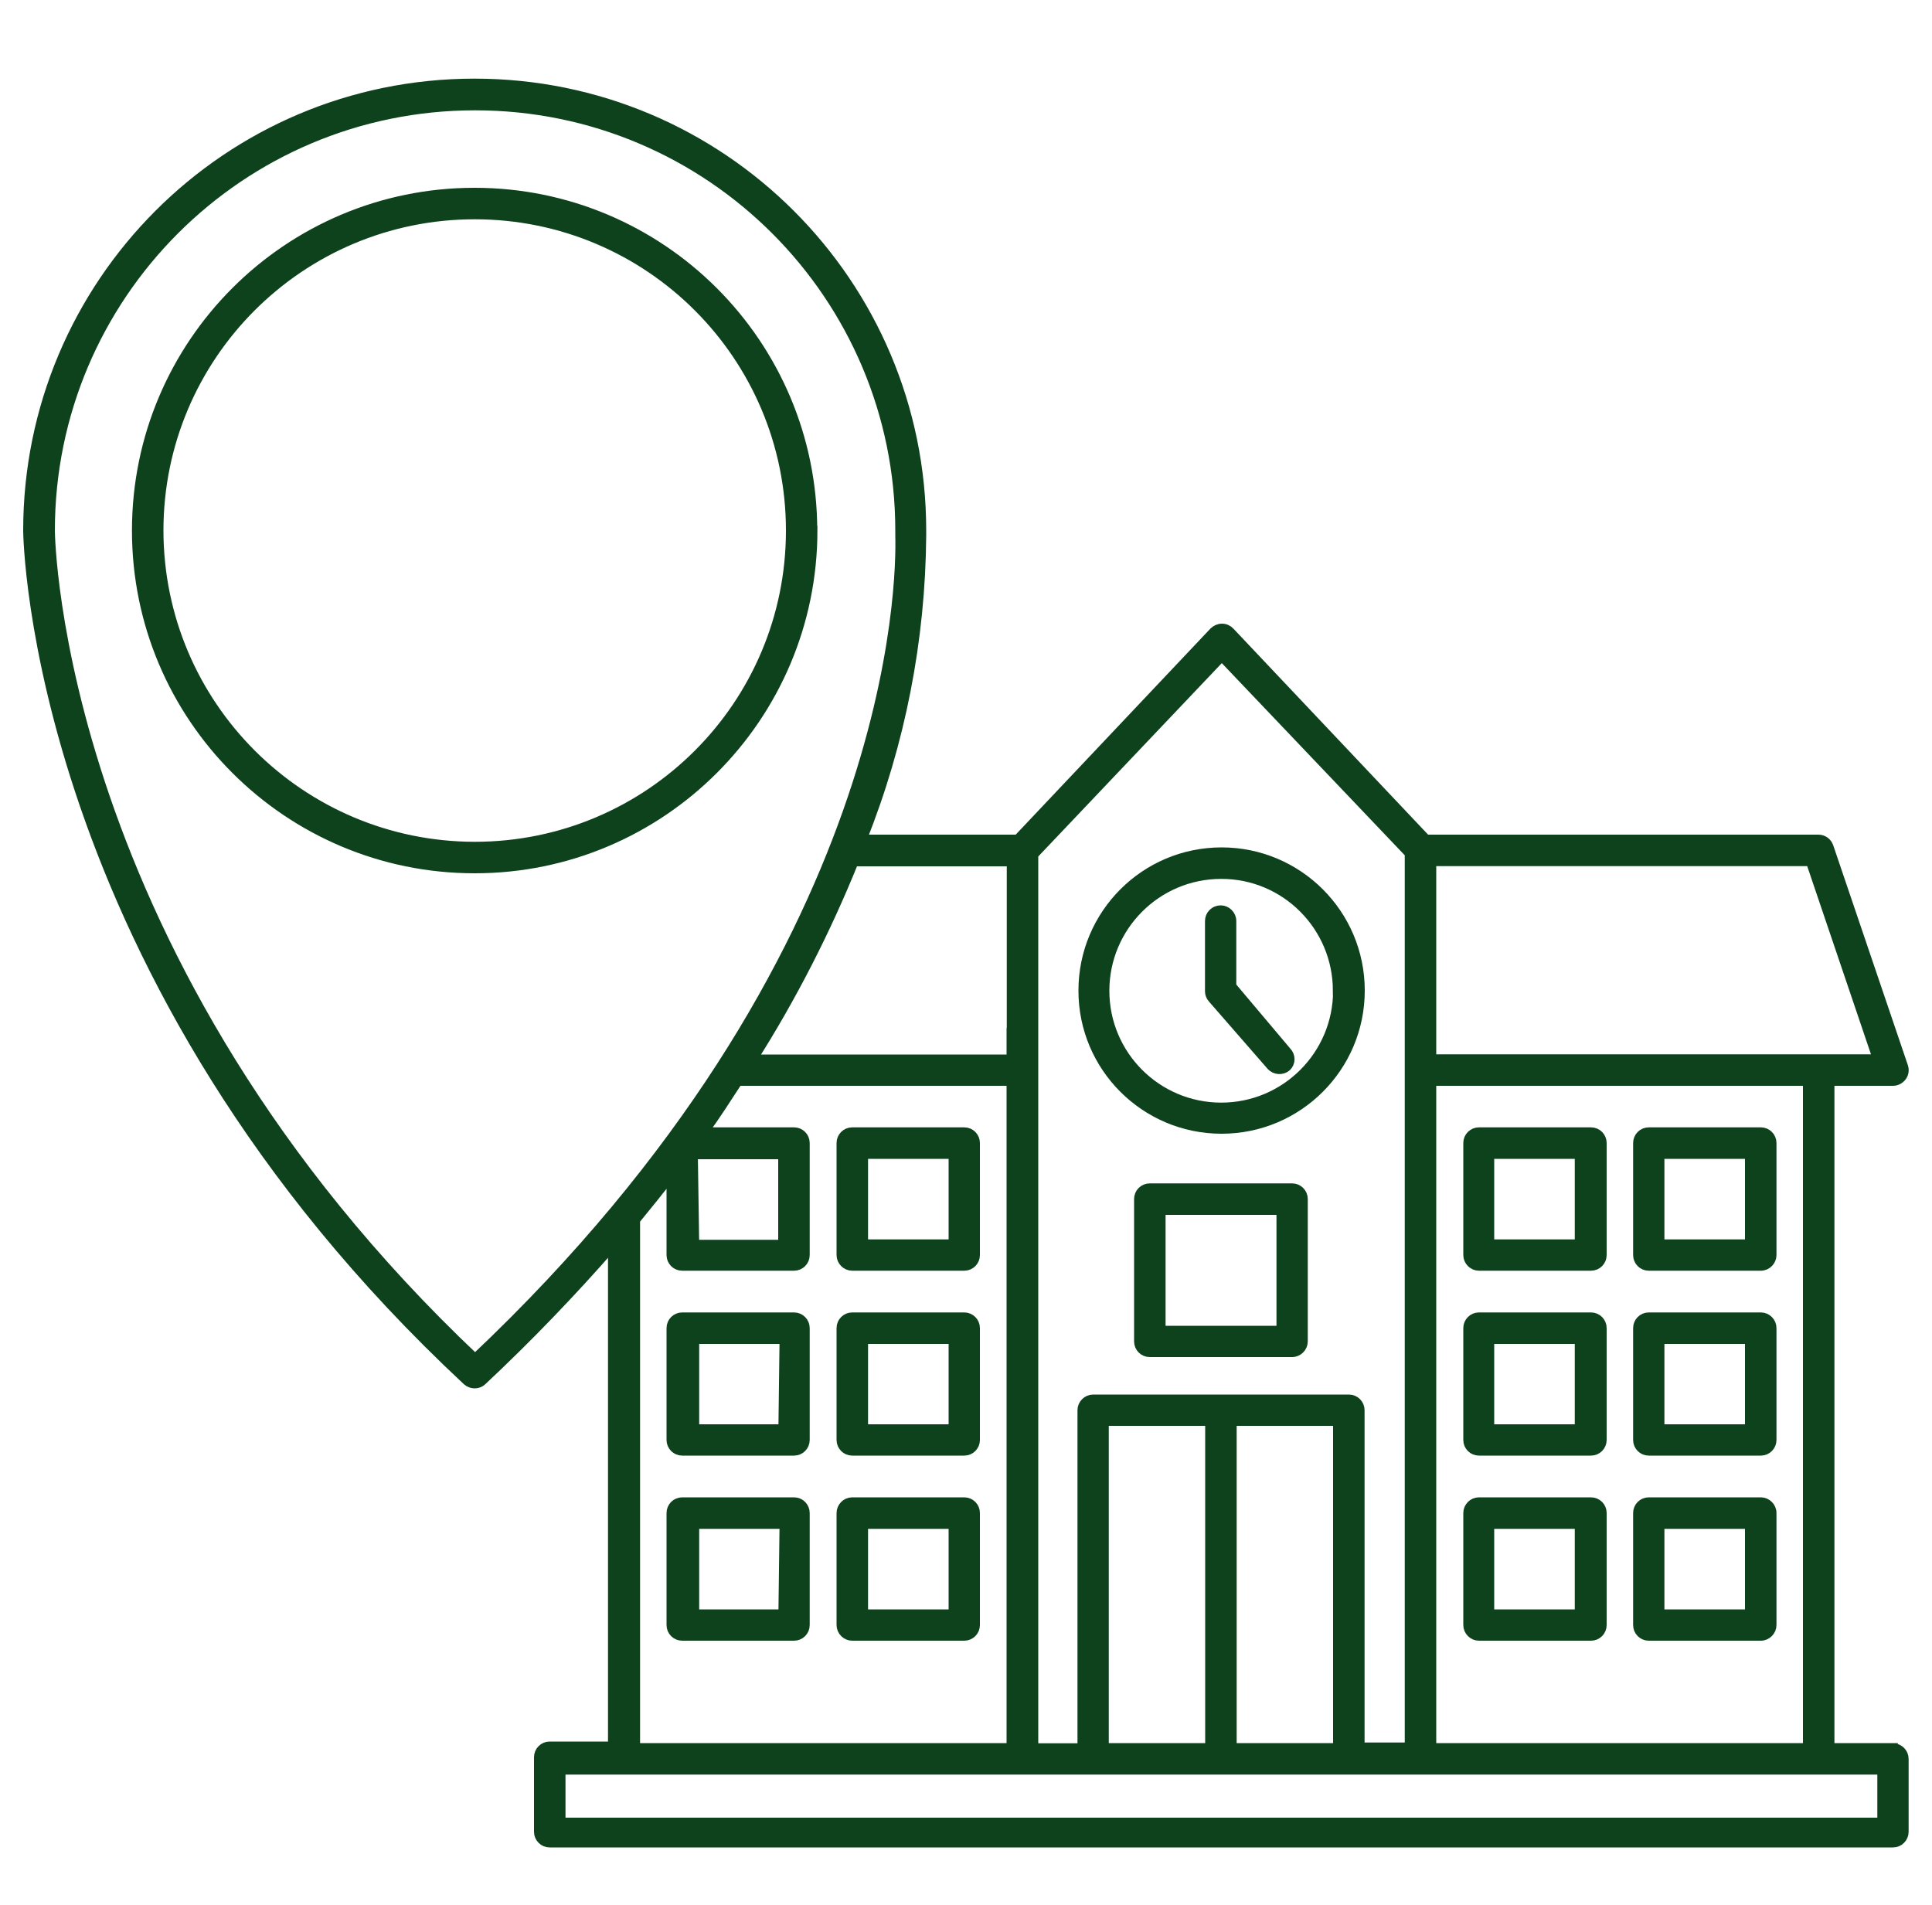<?xml version="1.0" encoding="UTF-8"?> <svg xmlns="http://www.w3.org/2000/svg" id="_Слой_1" data-name="Слой_1" version="1.1" viewBox="0 0 100 98.61"><defs><style> .st0 { fill: #0d421d; stroke: #0d421d; stroke-miterlimit: 10; stroke-width: .5px; } </style></defs><path class="st0" d="M97.98,90.47h-3.28v-34.52h3.28c.18,0,.35-.09.46-.24.11-.15.13-.34.07-.51l-3.86-11.37c-.08-.23-.29-.38-.53-.38h-20.31l-10.15-10.74c-.1-.11-.25-.18-.41-.18-.16,0-.31.07-.42.18l-10.15,10.74h-8.07c2-5,3.04-10.34,3.08-15.73v-.27c0-12.77-10.35-23.13-23.13-23.13S1.45,14.68,1.45,27.46c0,.23.26,23.05,22.73,44,.11.1.25.15.39.15.14,0,.28-.05.38-.15,2.37-2.22,4.63-4.57,6.77-7.02v25.95h-3.27c-.31,0-.56.25-.56.56v3.86c0,.31.25.56.56.56h69.53c.31,0,.56-.25.56-.56v-3.77c0-.31-.25-.56-.56-.56ZM97.42,94.33H29.02v-2.73h68.4v2.73ZM32.88,63.14c.64-.78,1.27-1.56,1.87-2.34v4.16c0,.31.25.56.56.56h5.79c.31,0,.56-.25.56-.56v-5.8c0-.31-.25-.56-.56-.56h-4.7c.67-.89,1.24-1.82,1.79-2.65h14.16v34.52h-19.47v-27.33ZM24.59,70.33C2.86,49.79,2.59,27.71,2.59,27.46,2.59,15.31,12.44,5.46,24.59,5.46s22,9.85,22,22c0,.06,0,.11,0,.17v.1c.06,2.18.01,21.81-22,42.6ZM35.87,59.75h4.66v4.67h-4.59l-.07-4.67ZM62.63,90.47h-5.49v-16.92h5.49v16.92ZM63.76,73.55h5.49v16.92h-5.49v-16.92ZM74.09,90.47v-34.52h19.48v34.52h-19.48ZM74.09,54.82v-10.24h19.63l3.47,10.24h-23.1ZM72.96,44.19v46.25h-2.58v-17.45c0-.31-.25-.56-.56-.56h-13.24c-.31,0-.56.26-.56.56v17.49h-2.53v-46.25l9.75-10.27,9.74,10.23ZM52.35,53.81v1.02h-13.41c2.06-3.25,3.81-6.68,5.25-10.24h8.17v9.23Z"></path><path class="st0" d="M63.23,58.43c3.96,0,7.16-3.21,7.16-7.16,0-3.96-3.21-7.16-7.16-7.16-3.96,0-7.16,3.21-7.16,7.16,0,0,0,0,0,.01,0,3.95,3.21,7.15,7.16,7.15ZM69.25,51.28c0,3.33-2.7,6.04-6.04,6.04-3.33,0-6.04-2.7-6.04-6.04,0-3.33,2.7-6.04,6.04-6.04,0,0,0,0,.01,0,3.33,0,6.02,2.71,6.02,6.04Z"></path><path class="st0" d="M66.88,61.5h-7.37c-.31,0-.56.25-.56.56v7.37c0,.31.25.56.56.56h7.37c.31,0,.56-.26.56-.56v-7.37c0-.31-.25-.56-.56-.56ZM66.32,68.87h-6.24v-6.24h6.24v6.24Z"></path><path class="st0" d="M49.91,58.6h-5.8c-.31,0-.56.25-.56.56v5.8c0,.31.26.56.56.56h5.8c.31,0,.56-.25.56-.56v-5.8c0-.31-.25-.56-.56-.56ZM49.35,64.4h-4.67v-4.67h4.67v4.67Z"></path><path class="st0" d="M41.1,68.18h-5.79c-.31,0-.56.25-.56.56v5.79c0,.31.25.56.56.56h5.79c.31,0,.56-.25.56-.56v-5.79c0-.31-.25-.56-.56-.56ZM40.54,73.97h-4.6v-4.66h4.66l-.06,4.66Z"></path><path class="st0" d="M49.91,68.18h-5.8c-.31,0-.56.25-.56.56v5.79c0,.31.25.56.56.56h5.8c.31,0,.56-.25.56-.56v-5.79c0-.31-.25-.56-.56-.56ZM49.35,73.97h-4.67v-4.66h4.67v4.66Z"></path><path class="st0" d="M41.1,77.75h-5.79c-.31,0-.56.25-.56.56v5.8c0,.31.25.56.56.56h5.79c.31,0,.56-.25.56-.56v-5.8c0-.31-.25-.56-.56-.56ZM40.54,83.55h-4.6v-4.67h4.66l-.06,4.67Z"></path><path class="st0" d="M49.91,77.75h-5.8c-.31,0-.56.26-.56.56v5.8c0,.31.26.56.56.56h5.8c.31,0,.56-.25.56-.56v-5.8c0-.31-.25-.56-.56-.56ZM49.35,83.55h-4.67v-4.67h4.67v4.67Z"></path><path class="st0" d="M82.33,58.6h-5.78c-.31,0-.56.25-.56.56v5.8c0,.31.26.56.56.56h5.8c.31,0,.56-.25.56-.56v-5.8c0-.31-.25-.56-.56-.56,0,0-.02,0-.02,0ZM81.76,64.4h-4.67v-4.67h4.67v4.67Z"></path><path class="st0" d="M91.14,58.6h-5.8c-.31,0-.56.25-.56.56v5.8c0,.31.25.56.56.56h5.8c.31,0,.56-.26.56-.56v-5.8c0-.31-.25-.56-.56-.56ZM90.57,64.4h-4.67v-4.67h4.67v4.67Z"></path><path class="st0" d="M82.33,68.18h-5.78c-.31,0-.56.25-.56.56v5.79c0,.31.25.56.56.56h5.8c.31,0,.56-.25.56-.56v-5.79c0-.31-.25-.56-.56-.56,0,0-.02,0-.02,0ZM81.76,73.97h-4.67v-4.66h4.67v4.66Z"></path><path class="st0" d="M91.14,68.18h-5.8c-.31,0-.56.25-.56.56v5.79c0,.31.25.56.56.56h5.8c.31,0,.56-.25.56-.56v-5.79c0-.31-.25-.56-.56-.56ZM90.57,73.97h-4.67v-4.66h4.67v4.66Z"></path><path class="st0" d="M82.33,77.75h-5.78c-.31,0-.56.26-.56.56v5.8c0,.31.26.56.56.56h5.8c.31,0,.56-.25.56-.56v-5.8c0-.31-.25-.56-.56-.56,0,0-.02,0-.02,0ZM81.76,83.55h-4.67v-4.67h4.67v4.67Z"></path><path class="st0" d="M91.14,77.75h-5.8c-.31,0-.56.25-.56.56v5.8c0,.31.25.56.56.56h5.8c.31,0,.56-.26.56-.56v-5.8c0-.31-.26-.56-.56-.56ZM90.57,83.55h-4.67v-4.67h4.67v4.67Z"></path><path class="st0" d="M65.79,55.15c.21.23.56.26.8.06.22-.21.22-.56,0-.78,0,0,0,0,0,0l-2.85-3.38v-3.38c0-.31-.26-.56-.56-.56-.31,0-.56.25-.56.56v3.64c0,.13.05.26.14.36l3.05,3.5Z"></path><path class="st0" d="M42.05,27.46c0-9.66-7.83-17.49-17.49-17.49S7.08,17.8,7.08,27.46s7.83,17.49,17.49,17.49c9.65,0,17.48-7.83,17.49-17.49ZM8.21,27.46c0-9.03,7.32-16.36,16.36-16.36s16.36,7.32,16.36,16.36-7.32,16.36-16.36,16.36h0c-9.03-.01-16.35-7.33-16.36-16.36Z"></path></svg> 